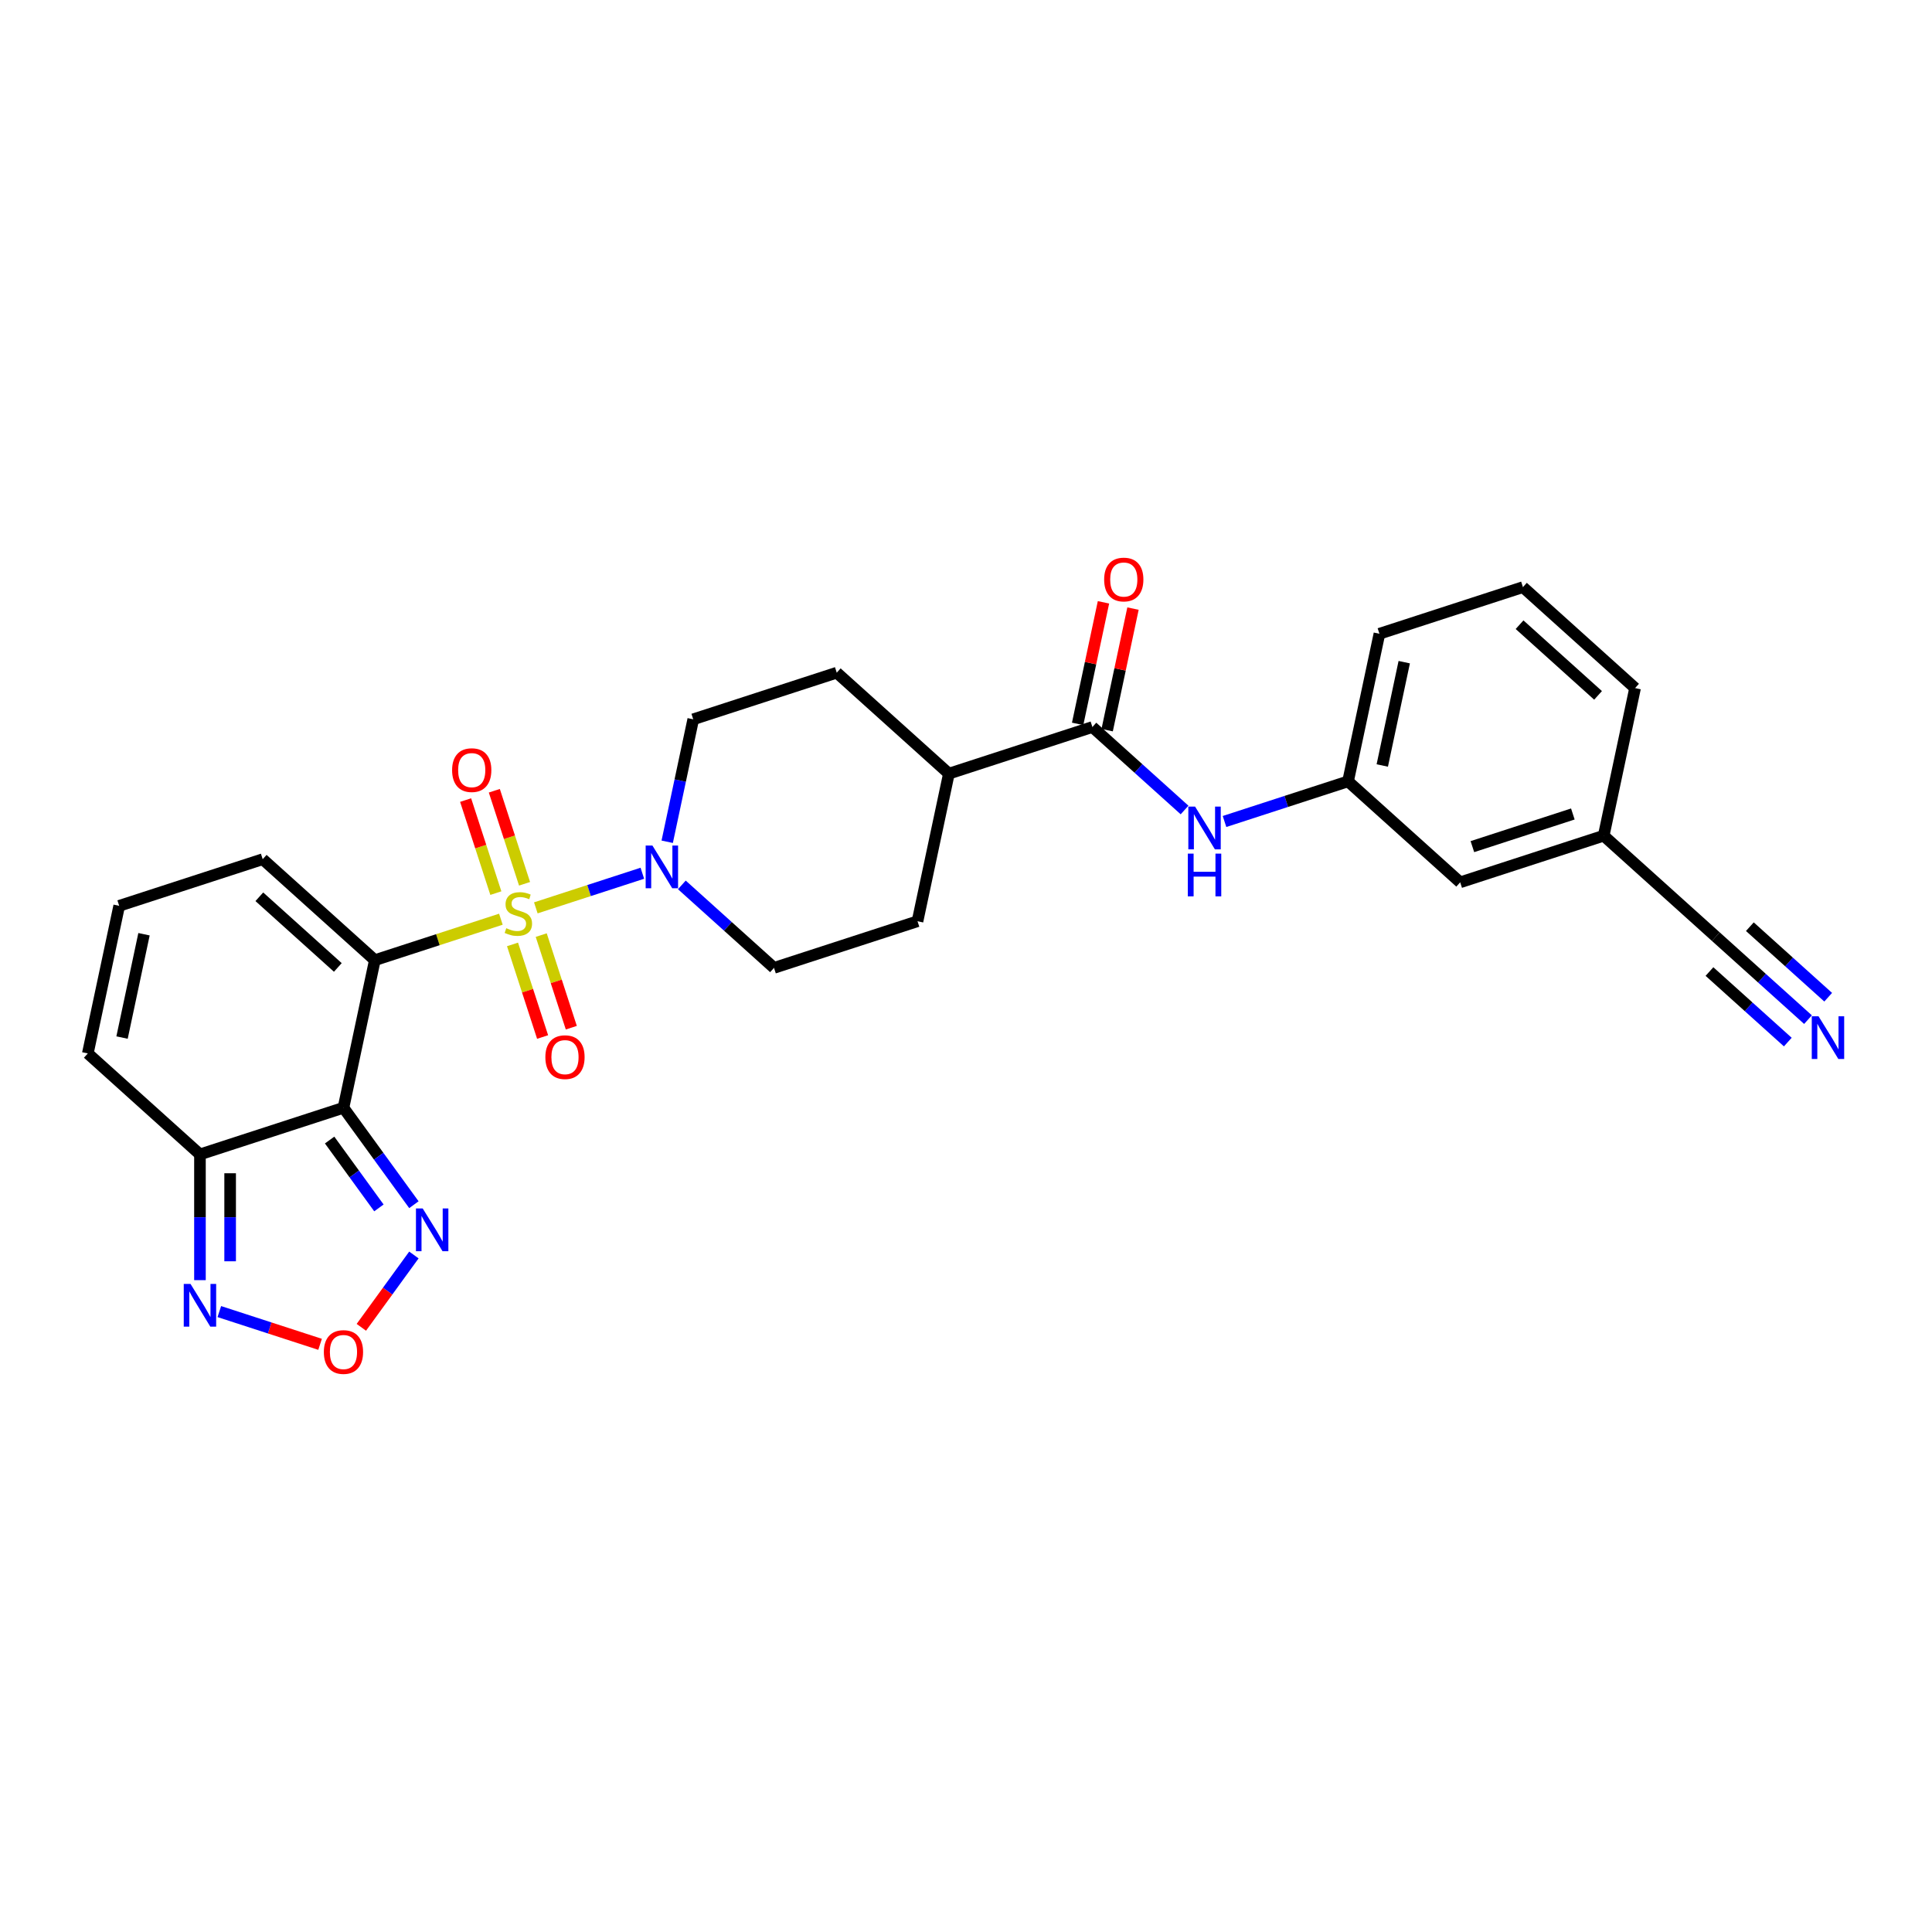 <?xml version='1.0' encoding='iso-8859-1'?>
<svg version='1.1' baseProfile='full'
              xmlns='http://www.w3.org/2000/svg'
                      xmlns:rdkit='http://www.rdkit.org/xml'
                      xmlns:xlink='http://www.w3.org/1999/xlink'
                  xml:space='preserve'
width='1000px' height='1000px' viewBox='0 0 1000 1000'>
<!-- END OF HEADER -->
<rect style='opacity:1.0;fill:#FFFFFF;stroke:none' width='1000' height='1000' x='0' y='0'> </rect>
<path class='bond-0' d='M 259.254,475.783 L 226.636,486.381' style='fill:none;fill-rule:evenodd;stroke:#CCCC00;stroke-width:6px;stroke-linecap:butt;stroke-linejoin:miter;stroke-opacity:1' />
<path class='bond-0' d='M 226.636,486.381 L 194.017,496.979' style='fill:none;fill-rule:evenodd;stroke:#000000;stroke-width:6px;stroke-linecap:butt;stroke-linejoin:miter;stroke-opacity:1' />
<path class='bond-2' d='M 277.343,469.905 L 304.91,460.948' style='fill:none;fill-rule:evenodd;stroke:#CCCC00;stroke-width:6px;stroke-linecap:butt;stroke-linejoin:miter;stroke-opacity:1' />
<path class='bond-2' d='M 304.91,460.948 L 332.477,451.991' style='fill:none;fill-rule:evenodd;stroke:#0000FF;stroke-width:6px;stroke-linecap:butt;stroke-linejoin:miter;stroke-opacity:1' />
<path class='bond-11' d='M 271.509,457.449 L 263.685,433.369' style='fill:none;fill-rule:evenodd;stroke:#CCCC00;stroke-width:6px;stroke-linecap:butt;stroke-linejoin:miter;stroke-opacity:1' />
<path class='bond-11' d='M 263.685,433.369 L 255.861,409.289' style='fill:none;fill-rule:evenodd;stroke:#FF0000;stroke-width:6px;stroke-linecap:butt;stroke-linejoin:miter;stroke-opacity:1' />
<path class='bond-11' d='M 256.653,462.277 L 248.828,438.196' style='fill:none;fill-rule:evenodd;stroke:#CCCC00;stroke-width:6px;stroke-linecap:butt;stroke-linejoin:miter;stroke-opacity:1' />
<path class='bond-11' d='M 248.828,438.196 L 241.004,414.116' style='fill:none;fill-rule:evenodd;stroke:#FF0000;stroke-width:6px;stroke-linecap:butt;stroke-linejoin:miter;stroke-opacity:1' />
<path class='bond-12' d='M 265.281,488.832 L 273.067,512.795' style='fill:none;fill-rule:evenodd;stroke:#CCCC00;stroke-width:6px;stroke-linecap:butt;stroke-linejoin:miter;stroke-opacity:1' />
<path class='bond-12' d='M 273.067,512.795 L 280.853,536.759' style='fill:none;fill-rule:evenodd;stroke:#FF0000;stroke-width:6px;stroke-linecap:butt;stroke-linejoin:miter;stroke-opacity:1' />
<path class='bond-12' d='M 280.137,484.005 L 287.923,507.968' style='fill:none;fill-rule:evenodd;stroke:#CCCC00;stroke-width:6px;stroke-linecap:butt;stroke-linejoin:miter;stroke-opacity:1' />
<path class='bond-12' d='M 287.923,507.968 L 295.71,531.931' style='fill:none;fill-rule:evenodd;stroke:#FF0000;stroke-width:6px;stroke-linecap:butt;stroke-linejoin:miter;stroke-opacity:1' />
<path class='bond-1' d='M 194.017,496.979 L 177.778,573.377' style='fill:none;fill-rule:evenodd;stroke:#000000;stroke-width:6px;stroke-linecap:butt;stroke-linejoin:miter;stroke-opacity:1' />
<path class='bond-10' d='M 194.017,496.979 L 135.975,444.718' style='fill:none;fill-rule:evenodd;stroke:#000000;stroke-width:6px;stroke-linecap:butt;stroke-linejoin:miter;stroke-opacity:1' />
<path class='bond-10' d='M 174.858,500.749 L 134.229,464.165' style='fill:none;fill-rule:evenodd;stroke:#000000;stroke-width:6px;stroke-linecap:butt;stroke-linejoin:miter;stroke-opacity:1' />
<path class='bond-3' d='M 177.778,573.377 L 103.497,597.512' style='fill:none;fill-rule:evenodd;stroke:#000000;stroke-width:6px;stroke-linecap:butt;stroke-linejoin:miter;stroke-opacity:1' />
<path class='bond-4' d='M 177.778,573.377 L 196.006,598.464' style='fill:none;fill-rule:evenodd;stroke:#000000;stroke-width:6px;stroke-linecap:butt;stroke-linejoin:miter;stroke-opacity:1' />
<path class='bond-4' d='M 196.006,598.464 L 214.233,623.552' style='fill:none;fill-rule:evenodd;stroke:#0000FF;stroke-width:6px;stroke-linecap:butt;stroke-linejoin:miter;stroke-opacity:1' />
<path class='bond-4' d='M 170.609,590.085 L 183.368,607.646' style='fill:none;fill-rule:evenodd;stroke:#000000;stroke-width:6px;stroke-linecap:butt;stroke-linejoin:miter;stroke-opacity:1' />
<path class='bond-4' d='M 183.368,607.646 L 196.127,625.207' style='fill:none;fill-rule:evenodd;stroke:#0000FF;stroke-width:6px;stroke-linecap:butt;stroke-linejoin:miter;stroke-opacity:1' />
<path class='bond-17' d='M 352.921,458.019 L 376.772,479.495' style='fill:none;fill-rule:evenodd;stroke:#0000FF;stroke-width:6px;stroke-linecap:butt;stroke-linejoin:miter;stroke-opacity:1' />
<path class='bond-17' d='M 376.772,479.495 L 400.623,500.97' style='fill:none;fill-rule:evenodd;stroke:#000000;stroke-width:6px;stroke-linecap:butt;stroke-linejoin:miter;stroke-opacity:1' />
<path class='bond-18' d='M 345.346,435.696 L 352.082,404.004' style='fill:none;fill-rule:evenodd;stroke:#0000FF;stroke-width:6px;stroke-linecap:butt;stroke-linejoin:miter;stroke-opacity:1' />
<path class='bond-18' d='M 352.082,404.004 L 358.819,372.311' style='fill:none;fill-rule:evenodd;stroke:#000000;stroke-width:6px;stroke-linecap:butt;stroke-linejoin:miter;stroke-opacity:1' />
<path class='bond-6' d='M 103.497,597.512 L 103.497,630.058' style='fill:none;fill-rule:evenodd;stroke:#000000;stroke-width:6px;stroke-linecap:butt;stroke-linejoin:miter;stroke-opacity:1' />
<path class='bond-6' d='M 103.497,630.058 L 103.497,662.604' style='fill:none;fill-rule:evenodd;stroke:#0000FF;stroke-width:6px;stroke-linecap:butt;stroke-linejoin:miter;stroke-opacity:1' />
<path class='bond-6' d='M 119.118,607.276 L 119.118,630.058' style='fill:none;fill-rule:evenodd;stroke:#000000;stroke-width:6px;stroke-linecap:butt;stroke-linejoin:miter;stroke-opacity:1' />
<path class='bond-6' d='M 119.118,630.058 L 119.118,652.84' style='fill:none;fill-rule:evenodd;stroke:#0000FF;stroke-width:6px;stroke-linecap:butt;stroke-linejoin:miter;stroke-opacity:1' />
<path class='bond-29' d='M 103.497,597.512 L 45.455,545.25' style='fill:none;fill-rule:evenodd;stroke:#000000;stroke-width:6px;stroke-linecap:butt;stroke-linejoin:miter;stroke-opacity:1' />
<path class='bond-5' d='M 214.233,649.576 L 200.632,668.296' style='fill:none;fill-rule:evenodd;stroke:#0000FF;stroke-width:6px;stroke-linecap:butt;stroke-linejoin:miter;stroke-opacity:1' />
<path class='bond-5' d='M 200.632,668.296 L 187.031,687.017' style='fill:none;fill-rule:evenodd;stroke:#FF0000;stroke-width:6px;stroke-linecap:butt;stroke-linejoin:miter;stroke-opacity:1' />
<path class='bond-30' d='M 165.672,695.818 L 139.596,687.345' style='fill:none;fill-rule:evenodd;stroke:#FF0000;stroke-width:6px;stroke-linecap:butt;stroke-linejoin:miter;stroke-opacity:1' />
<path class='bond-30' d='M 139.596,687.345 L 113.52,678.873' style='fill:none;fill-rule:evenodd;stroke:#0000FF;stroke-width:6px;stroke-linecap:butt;stroke-linejoin:miter;stroke-opacity:1' />
<path class='bond-7' d='M 565.424,376.302 L 491.143,400.437' style='fill:none;fill-rule:evenodd;stroke:#000000;stroke-width:6px;stroke-linecap:butt;stroke-linejoin:miter;stroke-opacity:1' />
<path class='bond-8' d='M 565.424,376.302 L 589.275,397.777' style='fill:none;fill-rule:evenodd;stroke:#000000;stroke-width:6px;stroke-linecap:butt;stroke-linejoin:miter;stroke-opacity:1' />
<path class='bond-8' d='M 589.275,397.777 L 613.126,419.253' style='fill:none;fill-rule:evenodd;stroke:#0000FF;stroke-width:6px;stroke-linecap:butt;stroke-linejoin:miter;stroke-opacity:1' />
<path class='bond-19' d='M 573.064,377.926 L 579.75,346.468' style='fill:none;fill-rule:evenodd;stroke:#000000;stroke-width:6px;stroke-linecap:butt;stroke-linejoin:miter;stroke-opacity:1' />
<path class='bond-19' d='M 579.75,346.468 L 586.437,315.009' style='fill:none;fill-rule:evenodd;stroke:#FF0000;stroke-width:6px;stroke-linecap:butt;stroke-linejoin:miter;stroke-opacity:1' />
<path class='bond-19' d='M 557.784,374.678 L 564.471,343.22' style='fill:none;fill-rule:evenodd;stroke:#000000;stroke-width:6px;stroke-linecap:butt;stroke-linejoin:miter;stroke-opacity:1' />
<path class='bond-19' d='M 564.471,343.22 L 571.158,311.762' style='fill:none;fill-rule:evenodd;stroke:#FF0000;stroke-width:6px;stroke-linecap:butt;stroke-linejoin:miter;stroke-opacity:1' />
<path class='bond-20' d='M 633.808,425.204 L 665.778,414.816' style='fill:none;fill-rule:evenodd;stroke:#0000FF;stroke-width:6px;stroke-linecap:butt;stroke-linejoin:miter;stroke-opacity:1' />
<path class='bond-20' d='M 665.778,414.816 L 697.748,404.428' style='fill:none;fill-rule:evenodd;stroke:#000000;stroke-width:6px;stroke-linecap:butt;stroke-linejoin:miter;stroke-opacity:1' />
<path class='bond-9' d='M 935.816,527.767 L 911.965,506.292' style='fill:none;fill-rule:evenodd;stroke:#0000FF;stroke-width:6px;stroke-linecap:butt;stroke-linejoin:miter;stroke-opacity:1' />
<path class='bond-9' d='M 911.965,506.292 L 888.114,484.816' style='fill:none;fill-rule:evenodd;stroke:#000000;stroke-width:6px;stroke-linecap:butt;stroke-linejoin:miter;stroke-opacity:1' />
<path class='bond-9' d='M 946.268,516.159 L 925.995,497.905' style='fill:none;fill-rule:evenodd;stroke:#0000FF;stroke-width:6px;stroke-linecap:butt;stroke-linejoin:miter;stroke-opacity:1' />
<path class='bond-9' d='M 925.995,497.905 L 905.722,479.651' style='fill:none;fill-rule:evenodd;stroke:#000000;stroke-width:6px;stroke-linecap:butt;stroke-linejoin:miter;stroke-opacity:1' />
<path class='bond-9' d='M 925.364,539.376 L 905.091,521.122' style='fill:none;fill-rule:evenodd;stroke:#0000FF;stroke-width:6px;stroke-linecap:butt;stroke-linejoin:miter;stroke-opacity:1' />
<path class='bond-9' d='M 905.091,521.122 L 884.817,502.868' style='fill:none;fill-rule:evenodd;stroke:#000000;stroke-width:6px;stroke-linecap:butt;stroke-linejoin:miter;stroke-opacity:1' />
<path class='bond-14' d='M 135.975,444.718 L 61.693,468.853' style='fill:none;fill-rule:evenodd;stroke:#000000;stroke-width:6px;stroke-linecap:butt;stroke-linejoin:miter;stroke-opacity:1' />
<path class='bond-13' d='M 888.114,484.816 L 830.072,432.555' style='fill:none;fill-rule:evenodd;stroke:#000000;stroke-width:6px;stroke-linecap:butt;stroke-linejoin:miter;stroke-opacity:1' />
<path class='bond-15' d='M 61.693,468.853 L 45.455,545.25' style='fill:none;fill-rule:evenodd;stroke:#000000;stroke-width:6px;stroke-linecap:butt;stroke-linejoin:miter;stroke-opacity:1' />
<path class='bond-15' d='M 74.537,483.56 L 63.17,537.038' style='fill:none;fill-rule:evenodd;stroke:#000000;stroke-width:6px;stroke-linecap:butt;stroke-linejoin:miter;stroke-opacity:1' />
<path class='bond-16' d='M 491.143,400.437 L 433.1,348.176' style='fill:none;fill-rule:evenodd;stroke:#000000;stroke-width:6px;stroke-linecap:butt;stroke-linejoin:miter;stroke-opacity:1' />
<path class='bond-28' d='M 491.143,400.437 L 474.904,476.835' style='fill:none;fill-rule:evenodd;stroke:#000000;stroke-width:6px;stroke-linecap:butt;stroke-linejoin:miter;stroke-opacity:1' />
<path class='bond-21' d='M 400.623,500.97 L 474.904,476.835' style='fill:none;fill-rule:evenodd;stroke:#000000;stroke-width:6px;stroke-linecap:butt;stroke-linejoin:miter;stroke-opacity:1' />
<path class='bond-22' d='M 358.819,372.311 L 433.1,348.176' style='fill:none;fill-rule:evenodd;stroke:#000000;stroke-width:6px;stroke-linecap:butt;stroke-linejoin:miter;stroke-opacity:1' />
<path class='bond-24' d='M 697.748,404.428 L 755.791,456.69' style='fill:none;fill-rule:evenodd;stroke:#000000;stroke-width:6px;stroke-linecap:butt;stroke-linejoin:miter;stroke-opacity:1' />
<path class='bond-26' d='M 697.748,404.428 L 713.987,328.031' style='fill:none;fill-rule:evenodd;stroke:#000000;stroke-width:6px;stroke-linecap:butt;stroke-linejoin:miter;stroke-opacity:1' />
<path class='bond-26' d='M 715.463,396.216 L 726.83,342.738' style='fill:none;fill-rule:evenodd;stroke:#000000;stroke-width:6px;stroke-linecap:butt;stroke-linejoin:miter;stroke-opacity:1' />
<path class='bond-23' d='M 830.072,432.555 L 755.791,456.69' style='fill:none;fill-rule:evenodd;stroke:#000000;stroke-width:6px;stroke-linecap:butt;stroke-linejoin:miter;stroke-opacity:1' />
<path class='bond-23' d='M 814.103,421.319 L 762.106,438.214' style='fill:none;fill-rule:evenodd;stroke:#000000;stroke-width:6px;stroke-linecap:butt;stroke-linejoin:miter;stroke-opacity:1' />
<path class='bond-31' d='M 830.072,432.555 L 846.311,356.157' style='fill:none;fill-rule:evenodd;stroke:#000000;stroke-width:6px;stroke-linecap:butt;stroke-linejoin:miter;stroke-opacity:1' />
<path class='bond-25' d='M 788.268,303.896 L 713.987,328.031' style='fill:none;fill-rule:evenodd;stroke:#000000;stroke-width:6px;stroke-linecap:butt;stroke-linejoin:miter;stroke-opacity:1' />
<path class='bond-27' d='M 788.268,303.896 L 846.311,356.157' style='fill:none;fill-rule:evenodd;stroke:#000000;stroke-width:6px;stroke-linecap:butt;stroke-linejoin:miter;stroke-opacity:1' />
<path class='bond-27' d='M 786.522,323.343 L 827.152,359.927' style='fill:none;fill-rule:evenodd;stroke:#000000;stroke-width:6px;stroke-linecap:butt;stroke-linejoin:miter;stroke-opacity:1' />
<path  class='atom-0' d='M 262.05 480.436
Q 262.3 480.529, 263.331 480.967
Q 264.362 481.404, 265.487 481.685
Q 266.643 481.935, 267.767 481.935
Q 269.861 481.935, 271.079 480.935
Q 272.298 479.904, 272.298 478.124
Q 272.298 476.905, 271.673 476.156
Q 271.079 475.406, 270.142 475
Q 269.205 474.593, 267.643 474.125
Q 265.674 473.531, 264.487 472.969
Q 263.331 472.407, 262.488 471.219
Q 261.675 470.032, 261.675 468.033
Q 261.675 465.252, 263.55 463.534
Q 265.456 461.816, 269.205 461.816
Q 271.766 461.816, 274.672 463.034
L 273.953 465.44
Q 271.298 464.346, 269.298 464.346
Q 267.143 464.346, 265.955 465.252
Q 264.768 466.127, 264.8 467.658
Q 264.8 468.845, 265.393 469.564
Q 266.018 470.282, 266.893 470.688
Q 267.799 471.094, 269.298 471.563
Q 271.298 472.188, 272.485 472.813
Q 273.672 473.437, 274.516 474.718
Q 275.39 475.968, 275.39 478.124
Q 275.39 481.185, 273.328 482.841
Q 271.298 484.466, 267.892 484.466
Q 265.924 484.466, 264.425 484.028
Q 262.956 483.622, 261.207 482.904
L 262.05 480.436
' fill='#CCCC00'/>
<path  class='atom-3' d='M 337.691 437.649
L 344.939 449.364
Q 345.657 450.52, 346.813 452.614
Q 347.969 454.707, 348.032 454.832
L 348.032 437.649
L 350.968 437.649
L 350.968 459.768
L 347.938 459.768
L 340.159 446.959
Q 339.253 445.459, 338.284 443.741
Q 337.347 442.023, 337.066 441.492
L 337.066 459.768
L 334.192 459.768
L 334.192 437.649
L 337.691 437.649
' fill='#0000FF'/>
<path  class='atom-5' d='M 218.798 625.505
L 226.046 637.22
Q 226.764 638.376, 227.92 640.469
Q 229.076 642.563, 229.139 642.687
L 229.139 625.505
L 232.075 625.505
L 232.075 647.624
L 229.045 647.624
L 221.266 634.815
Q 220.36 633.315, 219.391 631.597
Q 218.454 629.878, 218.173 629.347
L 218.173 647.624
L 215.299 647.624
L 215.299 625.505
L 218.798 625.505
' fill='#0000FF'/>
<path  class='atom-6' d='M 167.625 699.814
Q 167.625 694.503, 170.249 691.535
Q 172.874 688.567, 177.778 688.567
Q 182.683 688.567, 185.308 691.535
Q 187.932 694.503, 187.932 699.814
Q 187.932 705.188, 185.276 708.249
Q 182.621 711.28, 177.778 711.28
Q 172.905 711.28, 170.249 708.249
Q 167.625 705.219, 167.625 699.814
M 177.778 708.78
Q 181.153 708.78, 182.965 706.531
Q 184.808 704.25, 184.808 699.814
Q 184.808 695.472, 182.965 693.285
Q 181.153 691.066, 177.778 691.066
Q 174.404 691.066, 172.561 693.253
Q 170.749 695.44, 170.749 699.814
Q 170.749 704.282, 172.561 706.531
Q 174.404 708.78, 177.778 708.78
' fill='#FF0000'/>
<path  class='atom-7' d='M 98.608 664.557
L 105.856 676.272
Q 106.574 677.428, 107.73 679.521
Q 108.886 681.615, 108.949 681.739
L 108.949 664.557
L 111.886 664.557
L 111.886 686.676
L 108.855 686.676
L 101.076 673.867
Q 100.17 672.367, 99.201 670.649
Q 98.264 668.93, 97.983 668.399
L 97.983 686.676
L 95.109 686.676
L 95.109 664.557
L 98.608 664.557
' fill='#0000FF'/>
<path  class='atom-9' d='M 618.577 417.504
L 625.825 429.22
Q 626.544 430.376, 627.7 432.469
Q 628.856 434.562, 628.918 434.687
L 628.918 417.504
L 631.855 417.504
L 631.855 439.623
L 628.825 439.623
L 621.045 426.814
Q 620.139 425.315, 619.171 423.596
Q 618.234 421.878, 617.952 421.347
L 617.952 439.623
L 615.078 439.623
L 615.078 417.504
L 618.577 417.504
' fill='#0000FF'/>
<path  class='atom-9' d='M 614.813 441.835
L 617.812 441.835
L 617.812 451.239
L 629.121 451.239
L 629.121 441.835
L 632.121 441.835
L 632.121 463.954
L 629.121 463.954
L 629.121 453.738
L 617.812 453.738
L 617.812 463.954
L 614.813 463.954
L 614.813 441.835
' fill='#0000FF'/>
<path  class='atom-10' d='M 941.268 526.019
L 948.516 537.734
Q 949.234 538.89, 950.39 540.983
Q 951.546 543.077, 951.609 543.202
L 951.609 526.019
L 954.545 526.019
L 954.545 548.138
L 951.515 548.138
L 943.736 535.329
Q 942.83 533.829, 941.861 532.111
Q 940.924 530.393, 940.643 529.861
L 940.643 548.138
L 937.769 548.138
L 937.769 526.019
L 941.268 526.019
' fill='#0000FF'/>
<path  class='atom-12' d='M 234.01 398.625
Q 234.01 393.314, 236.634 390.346
Q 239.258 387.378, 244.163 387.378
Q 249.068 387.378, 251.692 390.346
Q 254.317 393.314, 254.317 398.625
Q 254.317 403.999, 251.661 407.06
Q 249.006 410.091, 244.163 410.091
Q 239.289 410.091, 236.634 407.06
Q 234.01 404.03, 234.01 398.625
M 244.163 407.591
Q 247.537 407.591, 249.349 405.342
Q 251.192 403.061, 251.192 398.625
Q 251.192 394.282, 249.349 392.096
Q 247.537 389.877, 244.163 389.877
Q 240.789 389.877, 238.946 392.064
Q 237.134 394.251, 237.134 398.625
Q 237.134 403.093, 238.946 405.342
Q 240.789 407.591, 244.163 407.591
' fill='#FF0000'/>
<path  class='atom-13' d='M 282.281 547.188
Q 282.281 541.877, 284.905 538.909
Q 287.529 535.941, 292.434 535.941
Q 297.339 535.941, 299.963 538.909
Q 302.588 541.877, 302.588 547.188
Q 302.588 552.561, 299.932 555.623
Q 297.277 558.653, 292.434 558.653
Q 287.56 558.653, 284.905 555.623
Q 282.281 552.593, 282.281 547.188
M 292.434 556.154
Q 295.808 556.154, 297.62 553.905
Q 299.463 551.624, 299.463 547.188
Q 299.463 542.845, 297.62 540.658
Q 295.808 538.44, 292.434 538.44
Q 289.06 538.44, 287.217 540.627
Q 285.405 542.814, 285.405 547.188
Q 285.405 551.655, 287.217 553.905
Q 289.06 556.154, 292.434 556.154
' fill='#FF0000'/>
<path  class='atom-20' d='M 571.509 299.967
Q 571.509 294.656, 574.133 291.688
Q 576.758 288.72, 581.663 288.72
Q 586.568 288.72, 589.192 291.688
Q 591.816 294.656, 591.816 299.967
Q 591.816 305.341, 589.161 308.402
Q 586.505 311.433, 581.663 311.433
Q 576.789 311.433, 574.133 308.402
Q 571.509 305.372, 571.509 299.967
M 581.663 308.934
Q 585.037 308.934, 586.849 306.684
Q 588.692 304.404, 588.692 299.967
Q 588.692 295.625, 586.849 293.438
Q 585.037 291.22, 581.663 291.22
Q 578.289 291.22, 576.445 293.406
Q 574.633 295.593, 574.633 299.967
Q 574.633 304.435, 576.445 306.684
Q 578.289 308.934, 581.663 308.934
' fill='#FF0000'/>
</svg>
